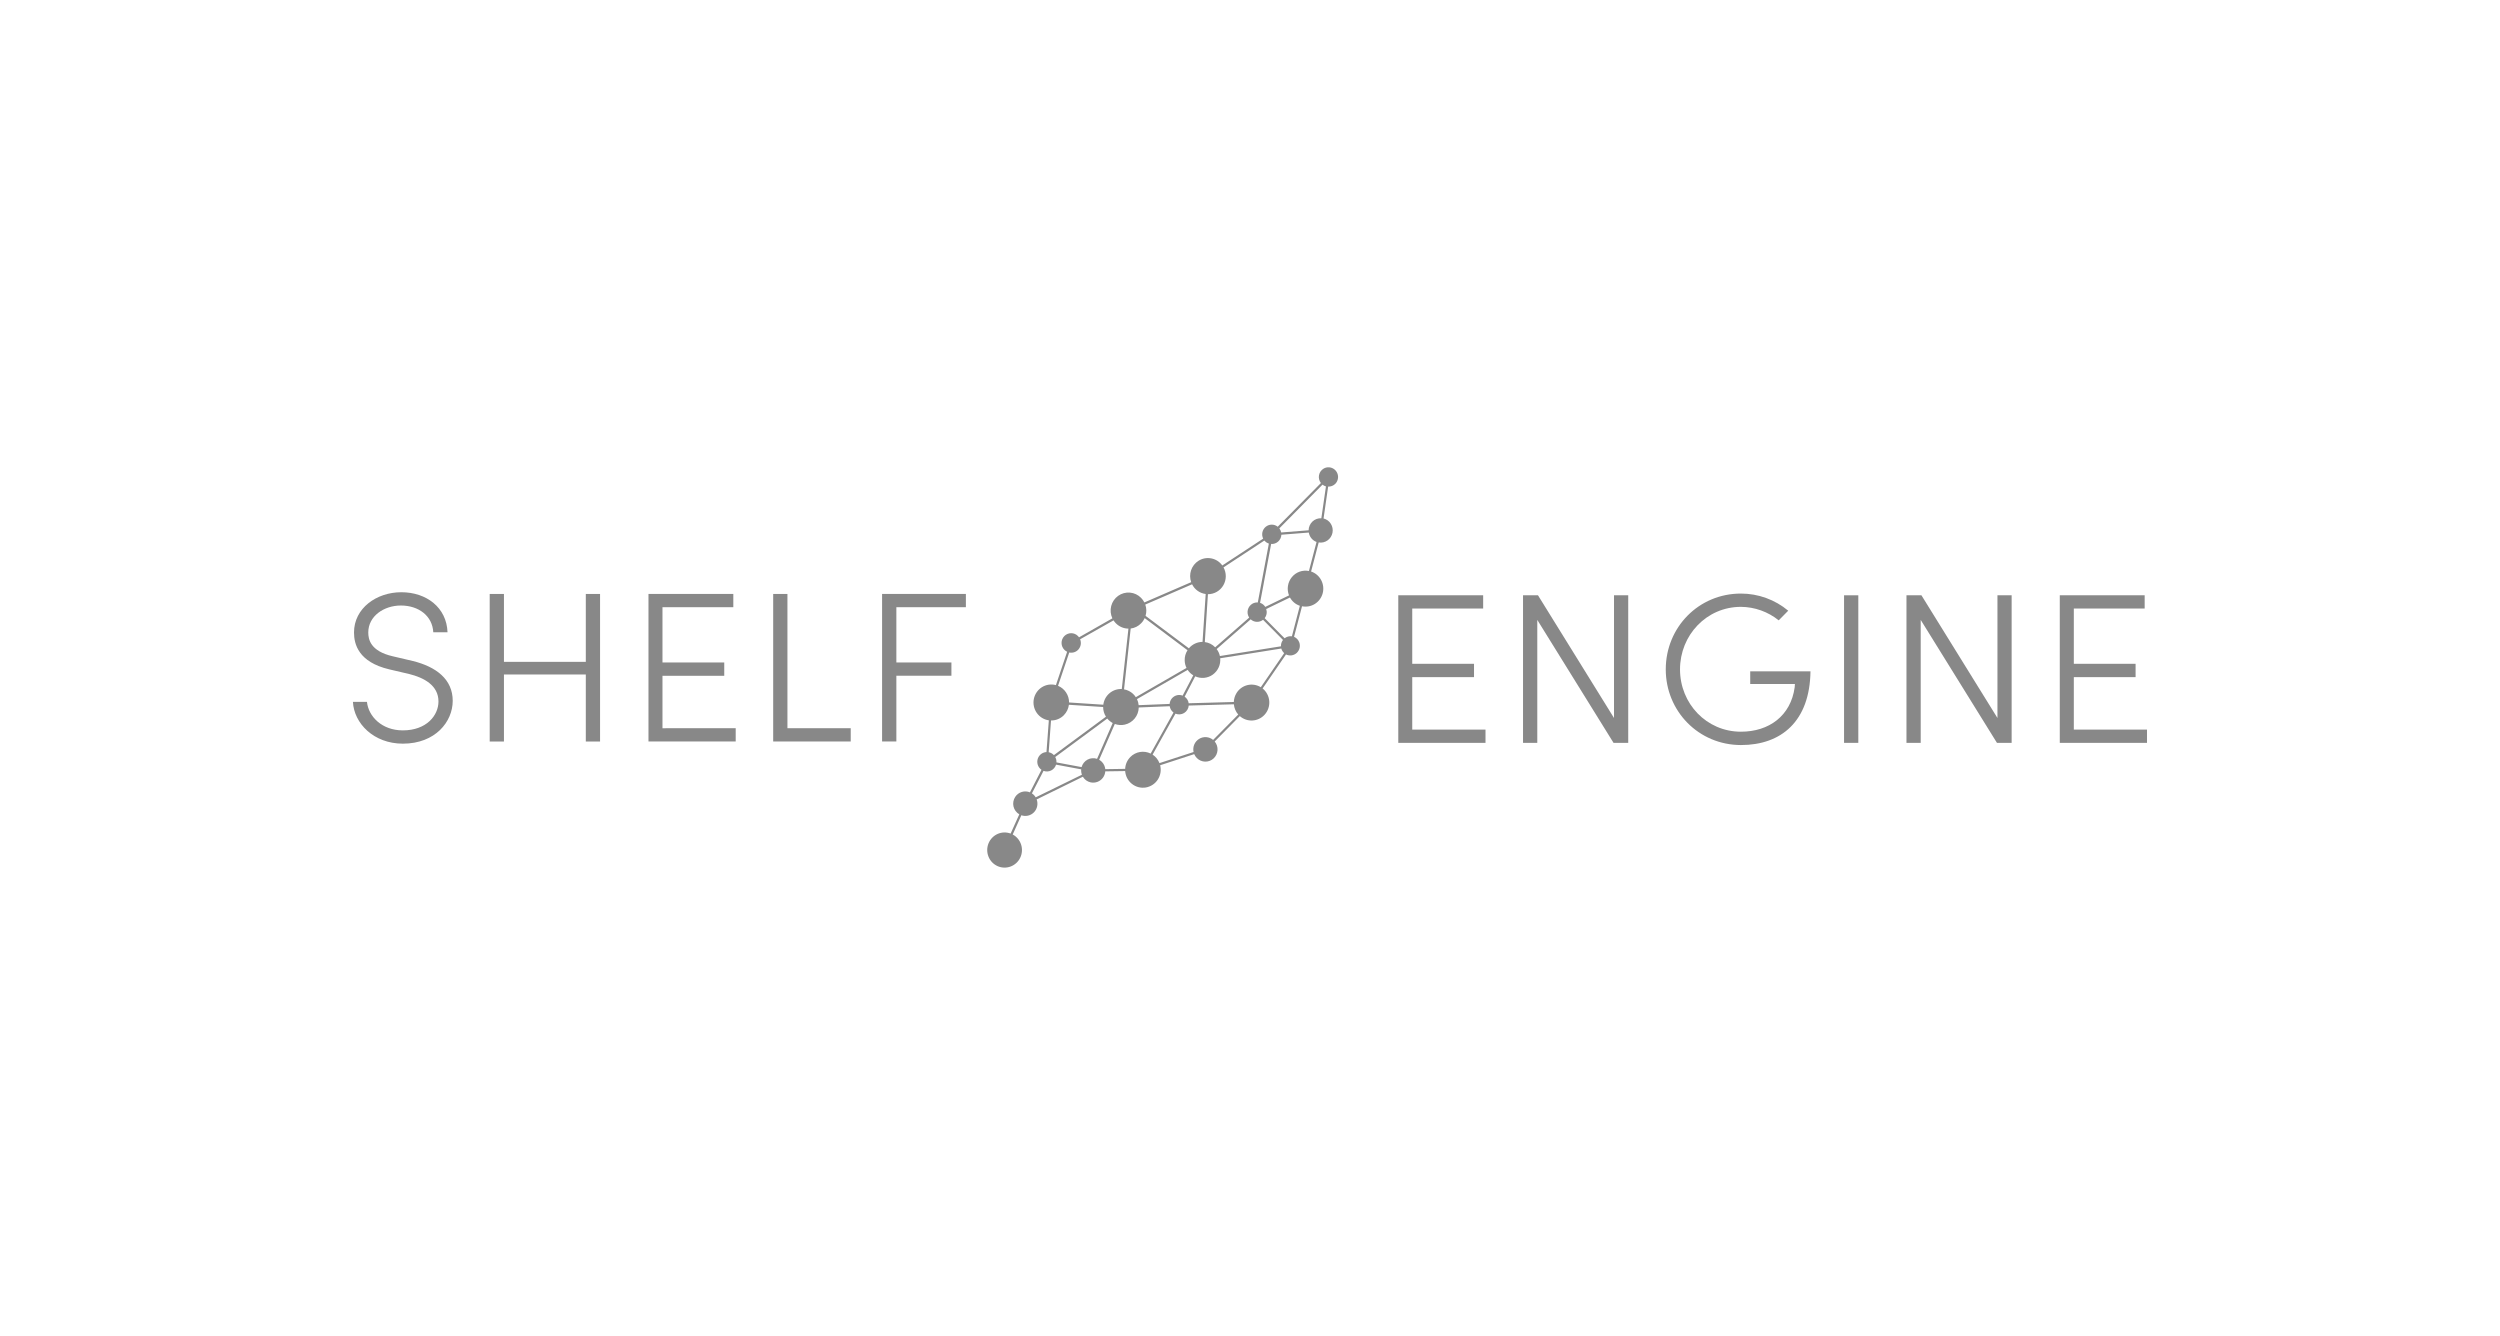 <svg width="204" height="109" viewBox="0 0 204 109" fill="none" xmlns="http://www.w3.org/2000/svg">
<g clip-path="url(#clip0_827_198037)">
<path d="M108.689 39.655C108.59 39.693 108.483 39.711 108.377 39.706L108.002 42.307C108.249 42.37 108.463 42.525 108.598 42.744C108.734 42.962 108.781 43.224 108.73 43.476C108.679 43.728 108.534 43.952 108.324 44.1C108.114 44.246 107.857 44.306 107.605 44.264L106.985 46.636C107.336 46.753 107.629 47.002 107.805 47.331C107.981 47.66 108.027 48.044 107.933 48.407C107.839 48.767 107.612 49.078 107.298 49.277C106.985 49.475 106.608 49.545 106.245 49.472L105.595 51.964C105.691 52.005 105.778 52.066 105.851 52.143C105.923 52.219 105.98 52.309 106.017 52.408C106.073 52.557 106.084 52.719 106.048 52.874C106.011 53.029 105.929 53.17 105.813 53.279C105.696 53.385 105.551 53.454 105.394 53.477C105.238 53.499 105.079 53.473 104.937 53.403L103.03 56.178C103.187 56.306 103.316 56.464 103.409 56.644C103.503 56.823 103.558 57.02 103.572 57.222C103.587 57.423 103.559 57.626 103.492 57.817C103.425 58.008 103.32 58.183 103.182 58.331C102.926 58.608 102.572 58.774 102.196 58.793C101.819 58.812 101.45 58.683 101.168 58.433L99.12 60.506C99.284 60.705 99.367 60.959 99.35 61.216C99.333 61.474 99.218 61.715 99.028 61.89C98.84 62.063 98.591 62.157 98.335 62.149C98.079 62.142 97.836 62.035 97.658 61.852C97.569 61.761 97.498 61.655 97.448 61.538L94.669 62.444C94.719 62.641 94.728 62.847 94.695 63.048C94.662 63.249 94.589 63.441 94.478 63.612C94.368 63.782 94.225 63.927 94.056 64.038C93.887 64.15 93.697 64.225 93.497 64.259C93.298 64.292 93.094 64.283 92.899 64.232C92.704 64.181 92.521 64.09 92.364 63.964C92.204 63.838 92.073 63.679 91.978 63.5C91.884 63.32 91.827 63.122 91.813 62.919L90.192 62.943C90.177 63.133 90.109 63.315 89.995 63.467C89.881 63.619 89.726 63.735 89.549 63.801C89.371 63.867 89.178 63.881 88.993 63.841C88.862 63.811 88.738 63.755 88.63 63.677C88.521 63.598 88.43 63.497 88.361 63.382L84.592 65.233C84.657 65.411 84.672 65.603 84.633 65.789C84.595 65.974 84.505 66.145 84.374 66.281C84.243 66.416 84.076 66.511 83.894 66.554C83.711 66.597 83.519 66.587 83.342 66.525L82.638 68.095C82.963 68.27 83.209 68.565 83.323 68.919C83.437 69.273 83.411 69.657 83.249 69.992C83.087 70.327 82.804 70.584 82.458 70.711C82.112 70.838 81.73 70.825 81.394 70.672C81.058 70.519 80.793 70.241 80.658 69.896C80.521 69.55 80.523 69.165 80.662 68.82C80.802 68.476 81.067 68.2 81.405 68.05C81.741 67.9 82.123 67.889 82.468 68.019L83.175 66.449C83.056 66.38 82.954 66.288 82.872 66.178C82.791 66.068 82.733 65.942 82.702 65.809C82.671 65.676 82.667 65.538 82.691 65.403C82.715 65.268 82.767 65.14 82.842 65.026C82.968 64.833 83.156 64.691 83.376 64.623C83.596 64.555 83.832 64.567 84.044 64.656L84.986 62.816C84.839 62.715 84.73 62.566 84.677 62.395C84.625 62.224 84.631 62.04 84.696 61.873C84.751 61.731 84.847 61.607 84.97 61.517C85.094 61.428 85.24 61.376 85.392 61.369L85.585 58.779C85.388 58.751 85.199 58.683 85.03 58.579C84.86 58.474 84.714 58.336 84.6 58.172C84.485 58.008 84.405 57.822 84.364 57.626C84.323 57.429 84.322 57.227 84.362 57.03C84.402 56.834 84.481 56.649 84.594 56.484C84.707 56.32 84.853 56.18 85.022 56.074C85.19 55.969 85.379 55.899 85.575 55.87C85.771 55.841 85.972 55.853 86.163 55.905L87.078 53.184C86.997 53.146 86.924 53.094 86.861 53.032C86.786 52.958 86.726 52.87 86.685 52.774C86.644 52.677 86.623 52.573 86.622 52.468C86.621 52.363 86.641 52.259 86.68 52.161C86.72 52.064 86.778 51.975 86.852 51.9C86.925 51.826 87.012 51.768 87.109 51.728C87.205 51.688 87.308 51.668 87.412 51.668C87.517 51.669 87.62 51.691 87.716 51.732C87.812 51.774 87.898 51.834 87.97 51.91C87.999 51.939 88.026 51.971 88.049 52.005L90.77 50.457C90.622 50.143 90.588 49.787 90.674 49.451C90.76 49.116 90.961 48.822 91.241 48.621C91.521 48.421 91.863 48.327 92.205 48.357C92.548 48.386 92.868 48.538 93.109 48.783C93.219 48.892 93.31 49.019 93.38 49.159L97.2 47.505C97.088 47.189 97.086 46.845 97.194 46.528C97.301 46.212 97.513 45.941 97.794 45.763C98.105 45.565 98.48 45.494 98.842 45.565C99.204 45.635 99.525 45.841 99.74 46.142L103.075 43.953C102.996 43.792 102.974 43.609 103.011 43.434C103.049 43.259 103.145 43.101 103.283 42.987C103.42 42.874 103.593 42.811 103.771 42.81C103.949 42.809 104.122 42.869 104.262 42.981L107.786 39.416C107.716 39.326 107.665 39.222 107.639 39.111C107.612 39.001 107.609 38.885 107.631 38.773C107.652 38.661 107.698 38.555 107.764 38.462C107.83 38.369 107.915 38.291 108.013 38.234C108.145 38.159 108.295 38.123 108.446 38.132C108.598 38.141 108.743 38.194 108.865 38.284C108.987 38.375 109.081 38.499 109.135 38.642C109.189 38.785 109.2 38.94 109.168 39.089C109.137 39.239 109.063 39.376 108.956 39.484C108.879 39.559 108.788 39.617 108.689 39.656V39.655ZM99.838 46.297C99.962 46.521 100.026 46.774 100.024 47.03C100.022 47.287 99.953 47.538 99.824 47.761C99.696 47.982 99.512 48.166 99.292 48.293C99.072 48.42 98.822 48.487 98.567 48.486L98.313 52.394C98.635 52.434 98.934 52.585 99.159 52.82L101.934 50.396C101.872 50.304 101.831 50.2 101.811 50.091C101.792 49.982 101.796 49.87 101.822 49.763C101.848 49.655 101.897 49.554 101.964 49.467C102.031 49.379 102.116 49.306 102.213 49.253C102.343 49.183 102.489 49.151 102.636 49.161L102.916 47.671L102.951 47.484L103.538 44.358C103.418 44.32 103.309 44.253 103.221 44.163C103.203 44.146 103.188 44.127 103.172 44.108L99.839 46.298L99.838 46.297ZM104.528 52.052L103.065 50.575C102.92 50.69 102.738 50.749 102.553 50.742C102.368 50.736 102.191 50.663 102.055 50.537L99.28 52.965C99.409 53.132 99.498 53.325 99.543 53.532L104.176 52.794L104.399 52.759L104.525 52.738C104.518 52.551 104.578 52.367 104.692 52.22L104.666 52.194L104.528 52.052ZM92.236 61.771C92.448 61.556 92.722 61.413 93.02 61.363C93.317 61.313 93.624 61.357 93.894 61.491L95.759 58.142C95.591 58.018 95.48 57.834 95.447 57.628L92.921 57.73C92.915 58.057 92.8 58.372 92.593 58.626C92.387 58.88 92.101 59.057 91.783 59.129C91.512 59.19 91.23 59.171 90.969 59.075L89.69 61.998C89.77 62.042 89.844 62.098 89.908 62.162C90.068 62.324 90.168 62.536 90.191 62.763L91.813 62.739C91.829 62.375 91.98 62.03 92.236 61.773V61.771ZM86.107 61.773C86.181 61.907 86.216 62.059 86.205 62.212L88.257 62.595C88.293 62.465 88.355 62.344 88.439 62.239C88.523 62.134 88.627 62.047 88.746 61.983C88.864 61.92 88.993 61.882 89.127 61.872C89.26 61.861 89.394 61.878 89.521 61.921L90.797 58.998C90.626 58.907 90.476 58.783 90.353 58.634L86.107 61.773ZM92.263 51.288L91.721 56.251C91.863 56.274 92.001 56.321 92.127 56.388C92.354 56.503 92.546 56.676 92.683 56.89L96.819 54.502C96.724 54.31 96.673 54.099 96.671 53.885C96.662 53.593 96.743 53.305 96.901 53.059L93.407 50.438C93.336 50.597 93.237 50.742 93.113 50.864C92.887 51.099 92.587 51.249 92.263 51.288V51.288ZM96.059 56.727C96.208 56.696 96.362 56.708 96.503 56.764L97.37 55.106C97.185 54.995 97.029 54.843 96.913 54.661L92.778 57.047C92.853 57.203 92.898 57.37 92.914 57.542L95.441 57.44C95.454 57.271 95.521 57.11 95.632 56.981C95.744 56.853 95.893 56.764 96.059 56.727V56.727ZM97.274 47.679L93.455 49.332C93.56 49.628 93.568 49.952 93.477 50.253L97.013 52.903C97.149 52.739 97.319 52.607 97.512 52.517C97.704 52.426 97.914 52.379 98.127 52.378L98.384 48.471C98.148 48.44 97.923 48.352 97.73 48.214C97.536 48.076 97.379 47.892 97.274 47.679V47.679ZM86.336 55.962C86.603 56.073 86.831 56.261 86.99 56.503C87.151 56.745 87.236 57.029 87.236 57.321L90.03 57.504C90.076 57.137 90.257 56.802 90.536 56.566C90.816 56.329 91.173 56.207 91.537 56.224L92.08 51.295C91.889 51.294 91.701 51.255 91.525 51.181C91.35 51.106 91.191 50.998 91.057 50.862C90.984 50.789 90.92 50.708 90.864 50.622L88.138 52.165C88.193 52.299 88.21 52.445 88.189 52.587C88.168 52.73 88.108 52.864 88.017 52.976C87.925 53.087 87.806 53.17 87.671 53.217C87.536 53.264 87.39 53.274 87.25 53.244L86.336 55.962ZM86.809 58.363C86.672 58.501 86.509 58.61 86.329 58.683C86.15 58.757 85.957 58.793 85.763 58.79L85.572 61.381C85.727 61.411 85.868 61.487 85.979 61.599L85.997 61.619L90.245 58.482C90.095 58.246 90.016 57.972 90.016 57.692L87.222 57.51C87.182 57.831 87.037 58.131 86.809 58.361V58.363ZM88.285 63.217C88.233 63.077 88.212 62.927 88.225 62.778L86.175 62.396C86.143 62.498 86.091 62.593 86.022 62.675C85.953 62.757 85.868 62.824 85.772 62.872C85.676 62.919 85.572 62.947 85.465 62.952C85.358 62.957 85.252 62.94 85.152 62.902L84.203 64.74C84.329 64.822 84.436 64.932 84.512 65.063L88.285 63.217ZM97.396 61.364C97.351 61.161 97.37 60.949 97.45 60.756C97.531 60.565 97.668 60.404 97.845 60.295C98.02 60.186 98.226 60.136 98.431 60.151C98.637 60.165 98.833 60.245 98.991 60.377L101.039 58.306C100.835 58.072 100.711 57.779 100.683 57.47L97.001 57.573C96.99 57.697 96.951 57.816 96.885 57.921C96.82 58.027 96.731 58.116 96.625 58.181C96.52 58.245 96.401 58.283 96.277 58.293C96.154 58.302 96.031 58.281 95.917 58.233L94.053 61.577C94.306 61.744 94.501 61.986 94.612 62.27L97.396 61.364ZM104.791 53.295L104.757 53.264C104.661 53.169 104.591 53.051 104.554 52.921L104.3 52.962L104.077 52.996L99.57 53.714C99.593 53.969 99.55 54.226 99.445 54.459C99.339 54.692 99.175 54.894 98.969 55.045C98.763 55.194 98.521 55.285 98.269 55.311C98.016 55.336 97.761 55.294 97.529 55.19L96.667 56.849C96.756 56.911 96.831 56.99 96.888 57.083C96.945 57.176 96.982 57.279 96.997 57.386L100.679 57.282C100.688 57.026 100.763 56.777 100.897 56.559C100.995 56.397 101.124 56.255 101.278 56.143C101.431 56.031 101.604 55.95 101.789 55.905C101.973 55.86 102.165 55.852 102.352 55.882C102.54 55.911 102.72 55.978 102.882 56.077L104.791 53.295ZM106.068 49.432C105.724 49.317 105.436 49.076 105.261 48.757L103.322 49.696C103.364 49.821 103.375 49.954 103.353 50.084C103.331 50.215 103.277 50.337 103.196 50.441L104.611 51.872L104.751 52.01L104.824 52.084C104.907 52.018 105.002 51.969 105.105 51.942C105.207 51.914 105.314 51.907 105.419 51.922L106.068 49.432ZM107.43 44.224C107.266 44.164 107.121 44.061 107.01 43.926C106.899 43.791 106.825 43.629 106.798 43.456L104.561 43.633C104.556 43.738 104.531 43.842 104.486 43.937C104.441 44.032 104.378 44.118 104.3 44.189C104.223 44.259 104.132 44.313 104.033 44.347C103.934 44.381 103.829 44.395 103.725 44.388L103.138 47.503L103.105 47.688L102.821 49.191C102.998 49.247 103.148 49.365 103.246 49.523L105.184 48.584C105.086 48.339 105.056 48.072 105.096 47.811C105.136 47.55 105.244 47.304 105.411 47.099C105.576 46.895 105.793 46.74 106.04 46.651C106.286 46.562 106.552 46.542 106.809 46.593L107.43 44.224ZM108.197 39.69V39.691H108.198L108.197 39.69ZM108.197 39.691C108.095 39.663 108 39.615 107.917 39.548L104.393 43.115C104.469 43.212 104.521 43.327 104.545 43.449L106.782 43.272C106.784 43.138 106.813 43.006 106.867 42.883C106.921 42.76 106.998 42.65 107.095 42.557C107.192 42.466 107.306 42.395 107.431 42.349C107.556 42.303 107.689 42.283 107.822 42.29L108.197 39.691Z" fill="#888888"/>
<path d="M28.799 57.274H29.944C30.067 58.463 31.161 59.599 32.87 59.599C34.809 59.599 35.779 58.375 35.779 57.239C35.779 55.928 34.597 55.3 33.399 55.002L31.759 54.618C29.257 54.024 28.887 52.573 28.887 51.612C28.887 49.62 30.737 48.326 32.746 48.326C34.808 48.326 36.448 49.584 36.518 51.594H35.356C35.288 50.267 34.174 49.41 32.712 49.41C31.337 49.41 30.051 50.267 30.051 51.612C30.051 52.171 30.227 53.133 32.042 53.551L33.681 53.936C35.602 54.409 36.942 55.439 36.942 57.187C36.942 58.882 35.532 60.683 32.871 60.683C30.491 60.682 28.887 59.023 28.799 57.275V57.274Z" fill="#888888"/>
<path d="M48.965 48.467V60.508H47.802V55.038H41.122V60.508H39.959V48.467H41.122V54.007H47.802V48.467H48.965Z" fill="#888888"/>
<path d="M60.033 59.422V60.505H52.916V48.467H59.839V49.55H54.058V54.059H59.099V55.143H54.058V59.424L60.033 59.422Z" fill="#888888"/>
<path d="M63.092 48.467H64.255V59.422H69.419V60.505H63.092V48.467Z" fill="#888888"/>
<path d="M73.143 49.548V54.056H77.636V55.14H73.143V60.505H71.978V48.467H78.816V49.55L73.143 49.548Z" fill="#888888"/>
<path d="M121.217 59.533V60.617H114.1V48.576H121.026V49.659H115.239V54.168H120.28V55.254H115.239V59.536L121.217 59.533Z" fill="#888888"/>
<path d="M132.863 48.576V60.617H131.664L125.442 50.584V60.617H124.279V48.576H125.5L131.703 58.589V48.576H132.863Z" fill="#888888"/>
<path d="M135.926 54.622C135.926 51.194 138.605 48.435 142.059 48.435C143.469 48.435 144.836 48.929 145.919 49.833L145.143 50.62C144.269 49.916 143.182 49.528 142.06 49.519C139.256 49.519 137.089 51.826 137.089 54.622C137.089 57.419 139.258 59.707 142.059 59.707C144.35 59.707 146.13 58.415 146.447 56.075L146.465 55.812H142.818V54.783H147.735C147.682 58.856 145.356 60.796 142.061 60.796C138.605 60.791 135.926 58.03 135.926 54.622V54.622Z" fill="#888888"/>
<path d="M150.475 48.576H151.638V60.617H150.475L150.475 48.576Z" fill="#888888"/>
<path d="M164.15 48.576V60.617H162.951L156.73 50.584V60.617H155.568V48.576H156.789L162.992 58.589V48.576H164.15Z" fill="#888888"/>
<path d="M175.196 59.533V60.617H168.078V48.576H175.005V49.659H169.224V54.168H174.264V55.254H169.224V59.536L175.196 59.533Z" fill="#888888"/>
</g>
<defs>
<clipPath id="clip0_827_198037">
<rect width="146.399" height="32.739" fill="white" transform="translate(28.801 38.13)"/>
</clipPath>
</defs>
</svg>
